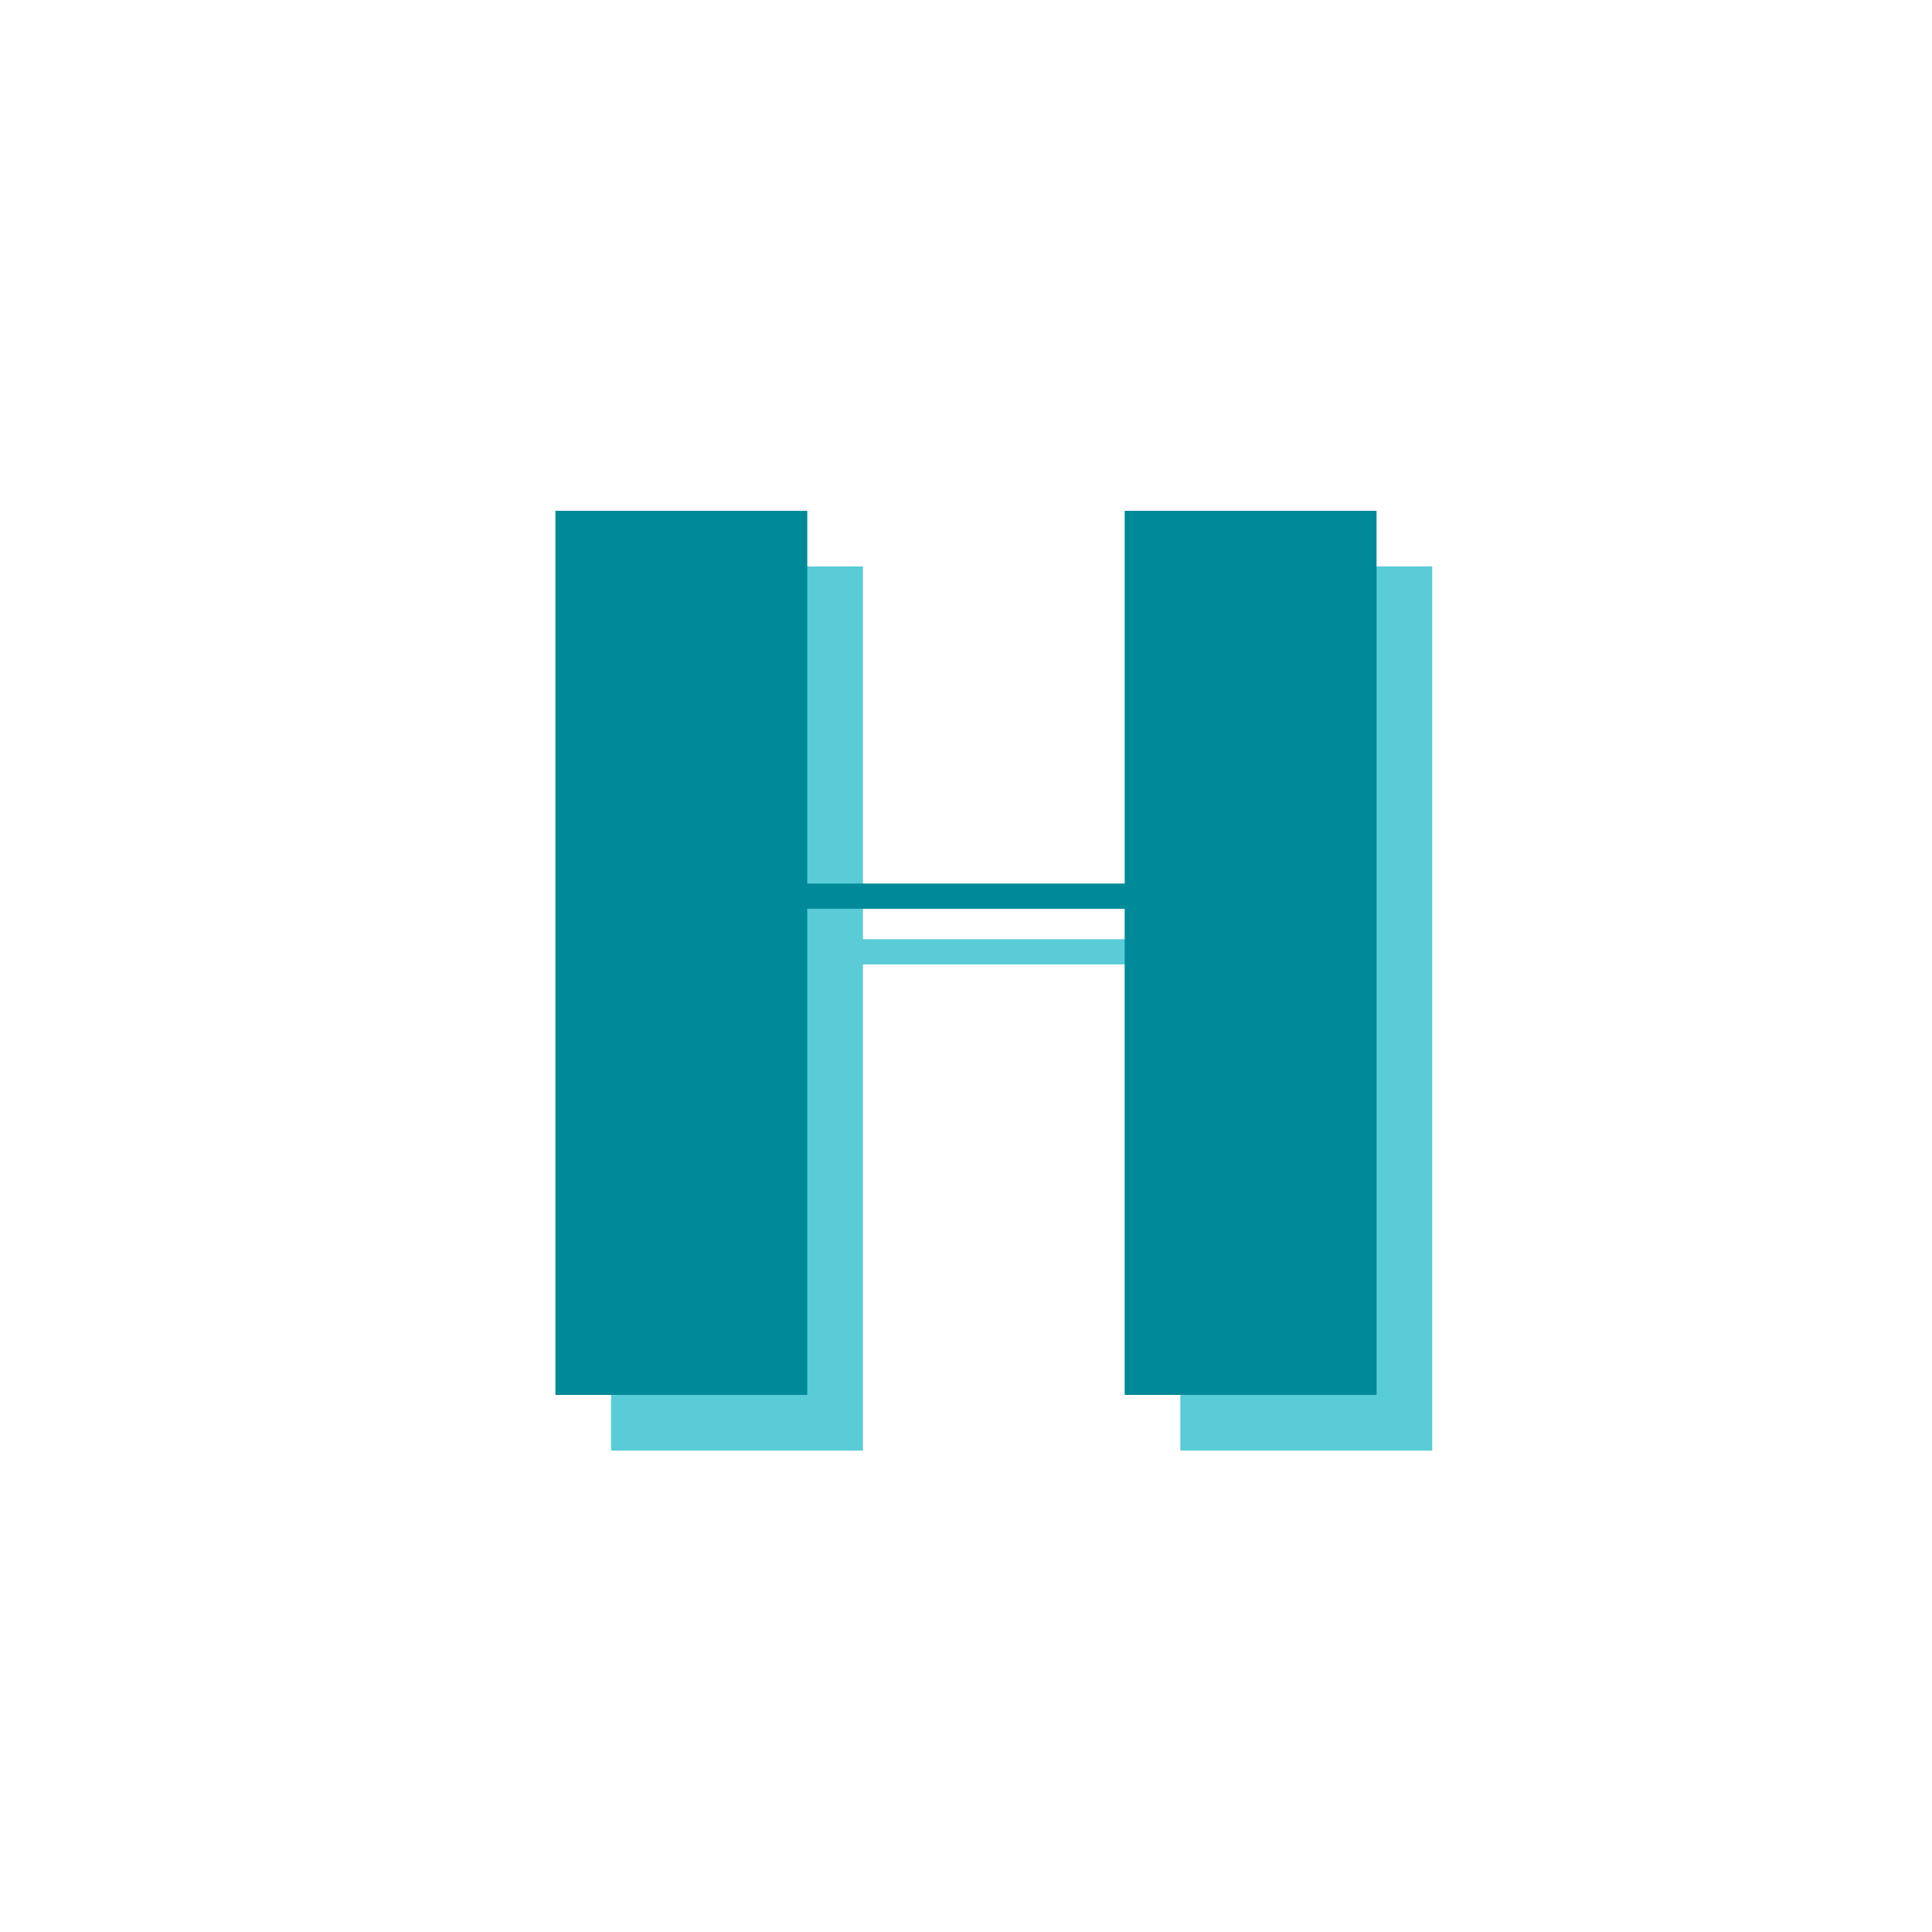 <?xml version="1.0" encoding="UTF-8"?>
<svg data-bbox="-37.5 -37.5 450 450" height="500" viewBox="0 0 375 375" width="500" xmlns="http://www.w3.org/2000/svg" data-type="color">
    <g>
        <path fill="#ffffff" d="M412.5-37.5v450h-450v-450h450z" data-color="1"/>
        <path fill="#ffffff" d="M412.5-37.5v450h-450v-450h450z" data-color="1"/>
        <path fill="#ffffff" d="M412.5-37.5v450h-450v-450h450z" data-color="1"/>
        <path d="M229.103 182.304h-61.605v-72.355h-48.89v171.605h48.89v-94.36h61.605v94.36h48.891V109.949h-48.89Zm0 0" fill="#00b0c2" fill-opacity=".651" data-color="2"/>
        <path d="M218.3 171.5h-61.606V99.145h-48.89V270.75h48.89v-94.36h61.605v94.36h48.891V99.145H218.3Zm0 0" fill="#008a99" data-color="3"/>
    </g>
</svg>
